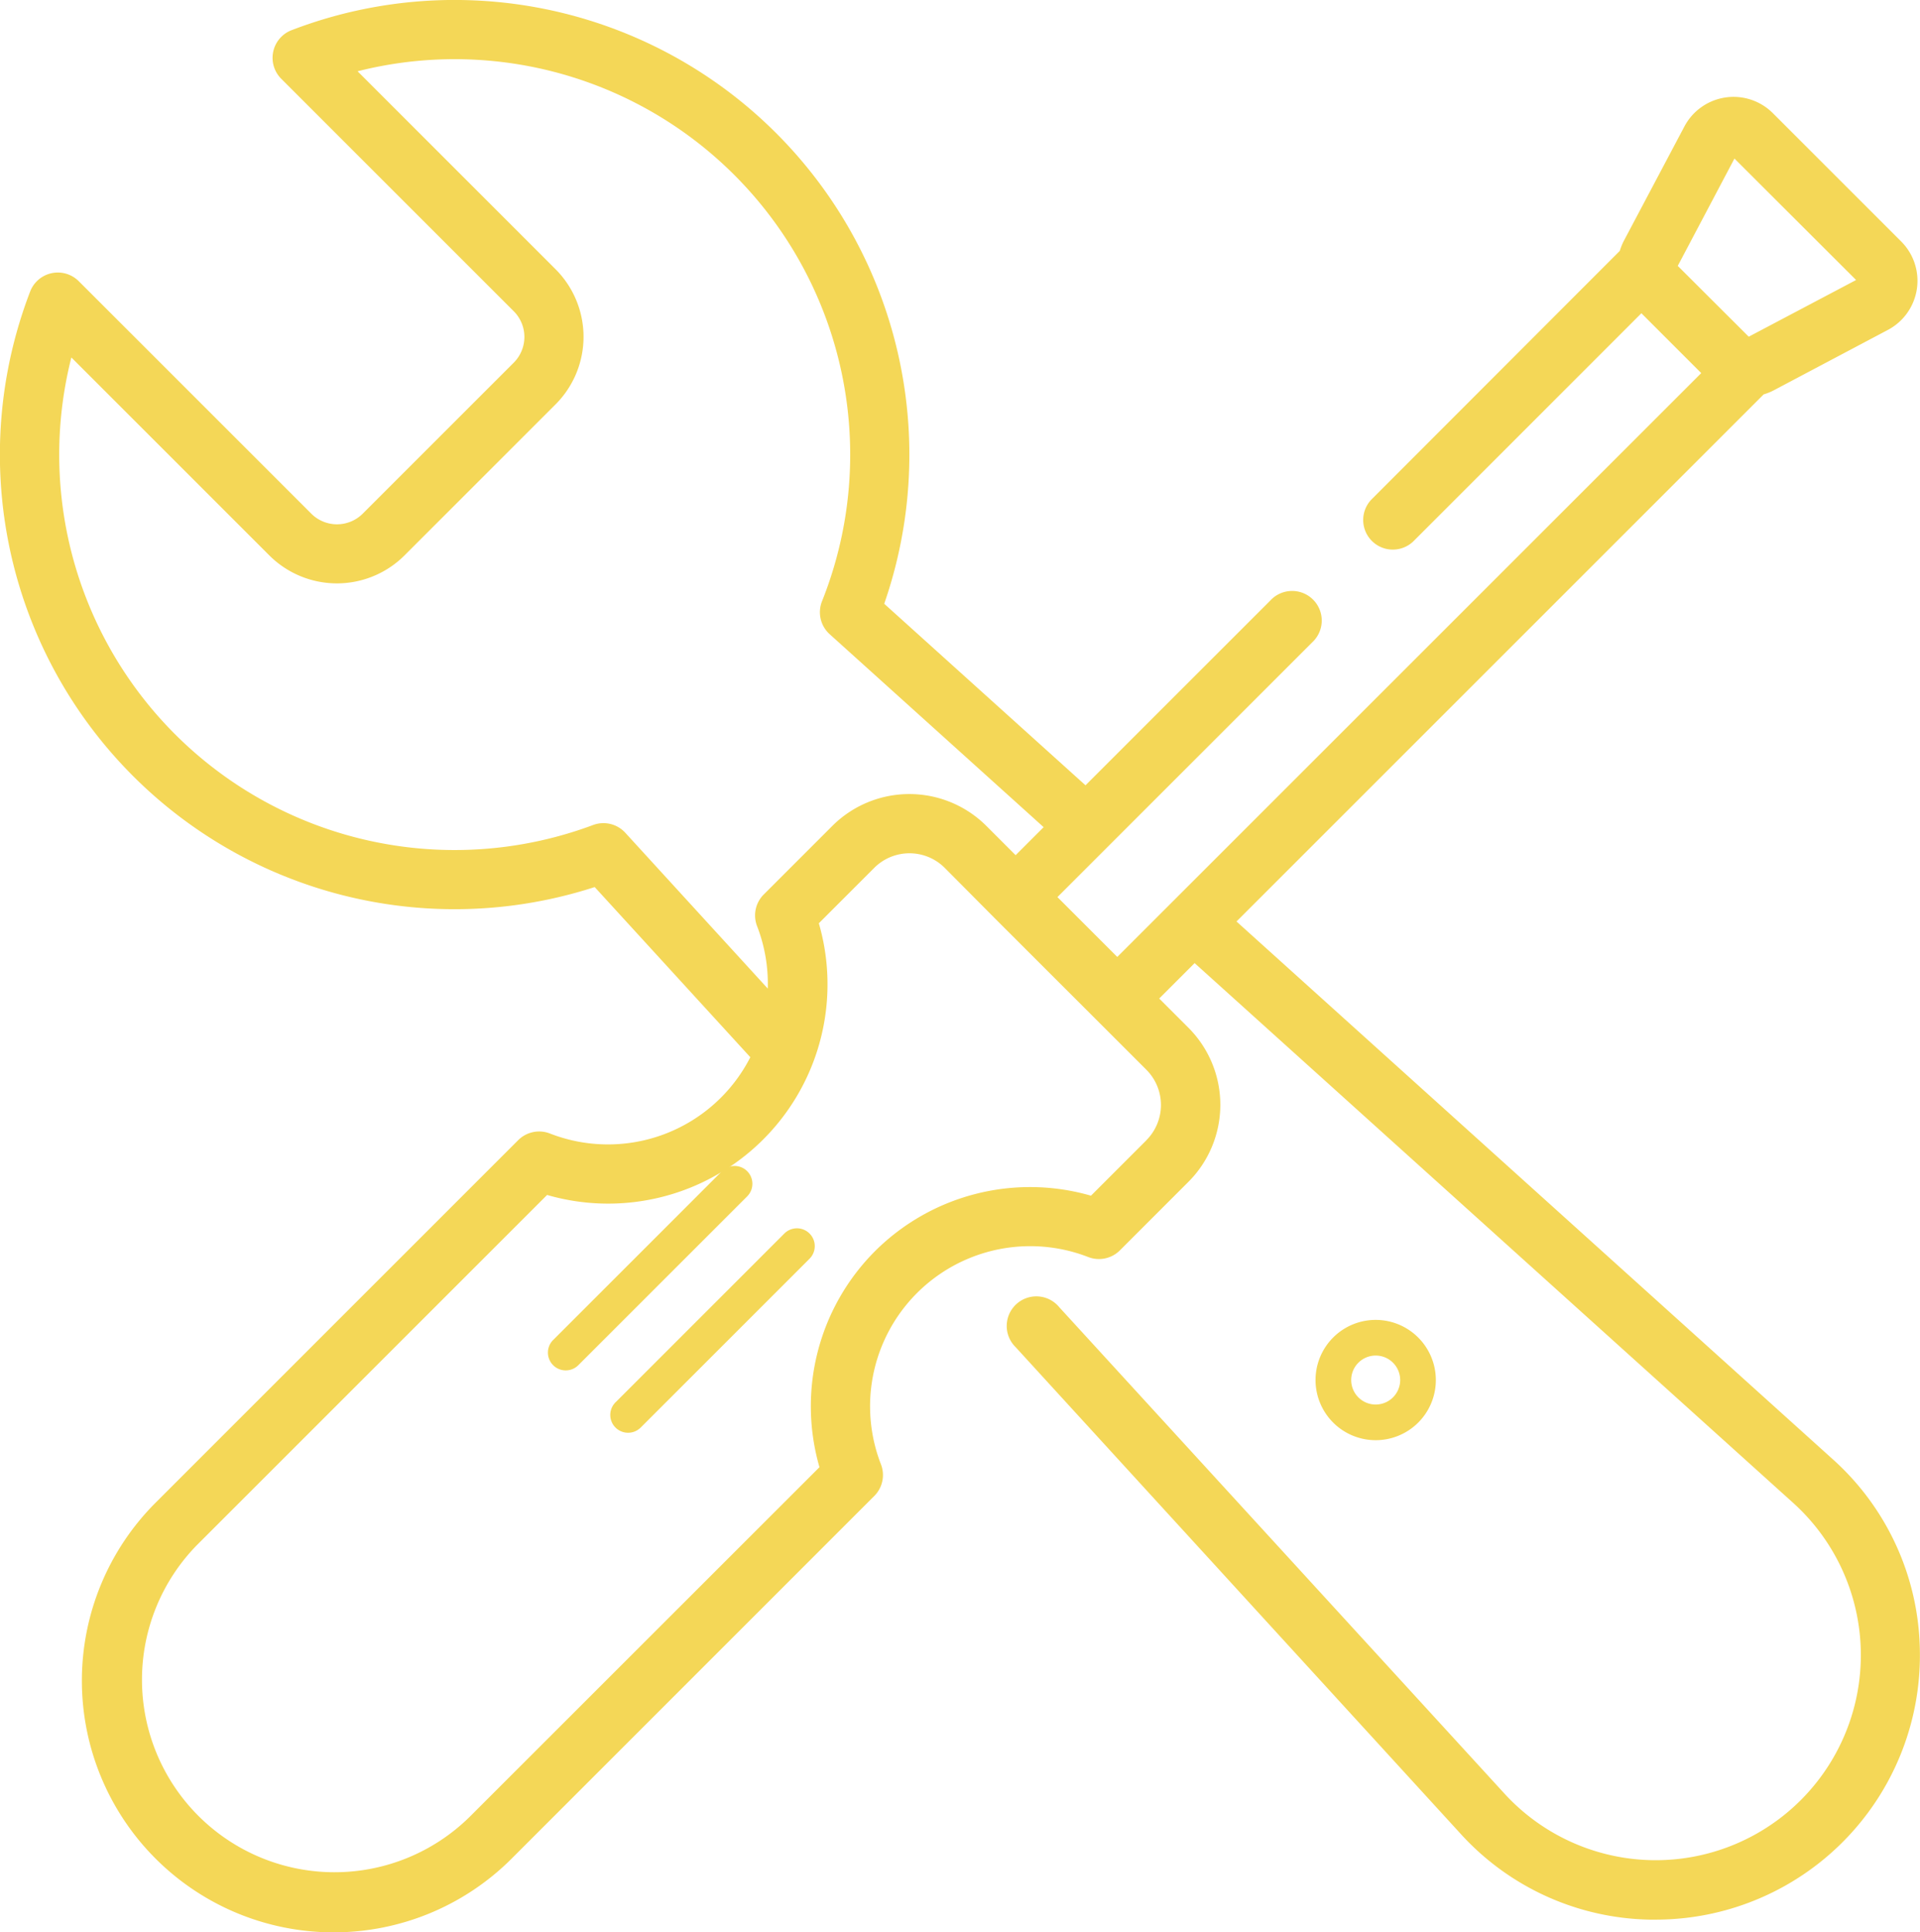 <svg xmlns="http://www.w3.org/2000/svg" width="57.232" height="57.608" viewBox="0 0 57.232 57.608">
  <g id="_003-settings" data-name="003-settings" transform="translate(11.392 11.467)">
    <g id="Group_45" data-name="Group 45" transform="translate(27.822 27.883)">
      <g id="Group_44" data-name="Group 44">
        <path id="Path_24" data-name="Path 24" d="M414.291,411.718a1.793,1.793,0,1,0,1.793,1.793A1.795,1.795,0,0,0,414.291,411.718Zm0,2.523a.73.73,0,1,1,.73-.73A.731.731,0,0,1,414.291,414.241Z" transform="translate(-412.498 -411.718)" fill="#f4d757"/>
      </g>
    </g>
    <g id="Group_47" data-name="Group 47" transform="translate(-11.392 -11.467)">
      <g id="Group_46" data-name="Group 46">
        <path id="Path_25" data-name="Path 25" d="M58.9,49.15A7.808,7.808,0,0,0,56.3,43.5L38.531,27.472,54.245,11.758a1.667,1.667,0,0,0,.3-.121l3.4-1.8a1.657,1.657,0,0,0,.4-2.637L54.518,3.373a1.657,1.657,0,0,0-2.637.4l-1.8,3.4a1.674,1.674,0,0,0-.124.306L42.545,14.9a.883.883,0,0,0,1.248,1.248L50.6,9.339l1.784,1.784L34.977,28.529l-1.784-1.784,7.6-7.6A.883.883,0,1,0,39.542,17.9L34.03,23.412,28.03,18A13.556,13.556,0,0,0,10.364.9a.883.883,0,0,0-.308,1.448l6.93,6.93a1.085,1.085,0,0,1,0,1.535l-4.5,4.5a1.085,1.085,0,0,1-1.535,0L4.02,8.383a.883.883,0,0,0-1.448.308A13.553,13.553,0,0,0,19.4,26.446l4.639,5.073a4.763,4.763,0,0,1-5.976,2.273.882.882,0,0,0-.944.2L6.311,44.8A7.5,7.5,0,0,0,16.924,55.411L27.733,44.6a.883.883,0,0,0,.2-.944,4.774,4.774,0,0,1,6.179-6.18.883.883,0,0,0,.944-.2l2.039-2.039a3.25,3.25,0,0,0,0-4.6l-.868-.868,1.056-1.056,17.84,16.091a6.114,6.114,0,1,1-8.607,8.666L33.249,38.973a.883.883,0,1,0-1.3,1.191L45.211,54.67a7.811,7.811,0,0,0,5.639,2.56l.182,0A7.879,7.879,0,0,0,58.9,49.15ZM51.684,7.927l1.69-3.2L57,8.348l-3.2,1.69Zm-31.372,16.9a.883.883,0,0,0-.96-.231A11.787,11.787,0,0,1,3.8,10.657l5.9,5.9a2.851,2.851,0,0,0,4.032,0l4.5-4.5a2.851,2.851,0,0,0,0-4.032l-5.9-5.9a11.79,11.79,0,0,1,13.844,15.8.882.882,0,0,0,.229.983l6.377,5.752-.835.835-.868-.868a3.25,3.25,0,0,0-4.6,0l-2.039,2.039a.883.883,0,0,0-.2.944,4.768,4.768,0,0,1,.319,1.862Zm15.533,9.168-1.652,1.652A6.545,6.545,0,0,0,27.756,37.3h0A6.544,6.544,0,0,0,26.1,43.741L15.676,54.162A5.739,5.739,0,0,1,7.56,46.046L17.981,35.625a6.538,6.538,0,0,0,8.1-8.1l1.652-1.652a1.486,1.486,0,0,1,2.1,0L31.32,27.37,34.352,30.4l1.492,1.492A1.486,1.486,0,0,1,35.844,33.993Z" transform="translate(-1.673 0)" fill="#f4d757"/>
      </g>
    </g>
    <g id="Group_49" data-name="Group 49" transform="translate(4.94 23.294)">
      <g id="Group_48" data-name="Group 48">
        <path id="Path_26" data-name="Path 26" d="M80.554,344.107a.531.531,0,0,0-.751,0L74.77,349.14a.531.531,0,0,0,.751.751l5.033-5.033A.532.532,0,0,0,80.554,344.107Z" transform="translate(-74.614 -343.952)" fill="#f4d757"/>
      </g>
    </g>
    <g id="Group_51" data-name="Group 51" transform="translate(6.799 25.153)">
      <g id="Group_50" data-name="Group 50">
        <path id="Path_27" data-name="Path 27" d="M108.013,371.566a.531.531,0,0,0-.751,0l-5.033,5.033a.531.531,0,0,0,.751.751l5.033-5.033A.531.531,0,0,0,108.013,371.566Z" transform="translate(-102.073 -371.411)" fill="#f4d757"/>
      </g>
    </g>
  </g>
</svg>
